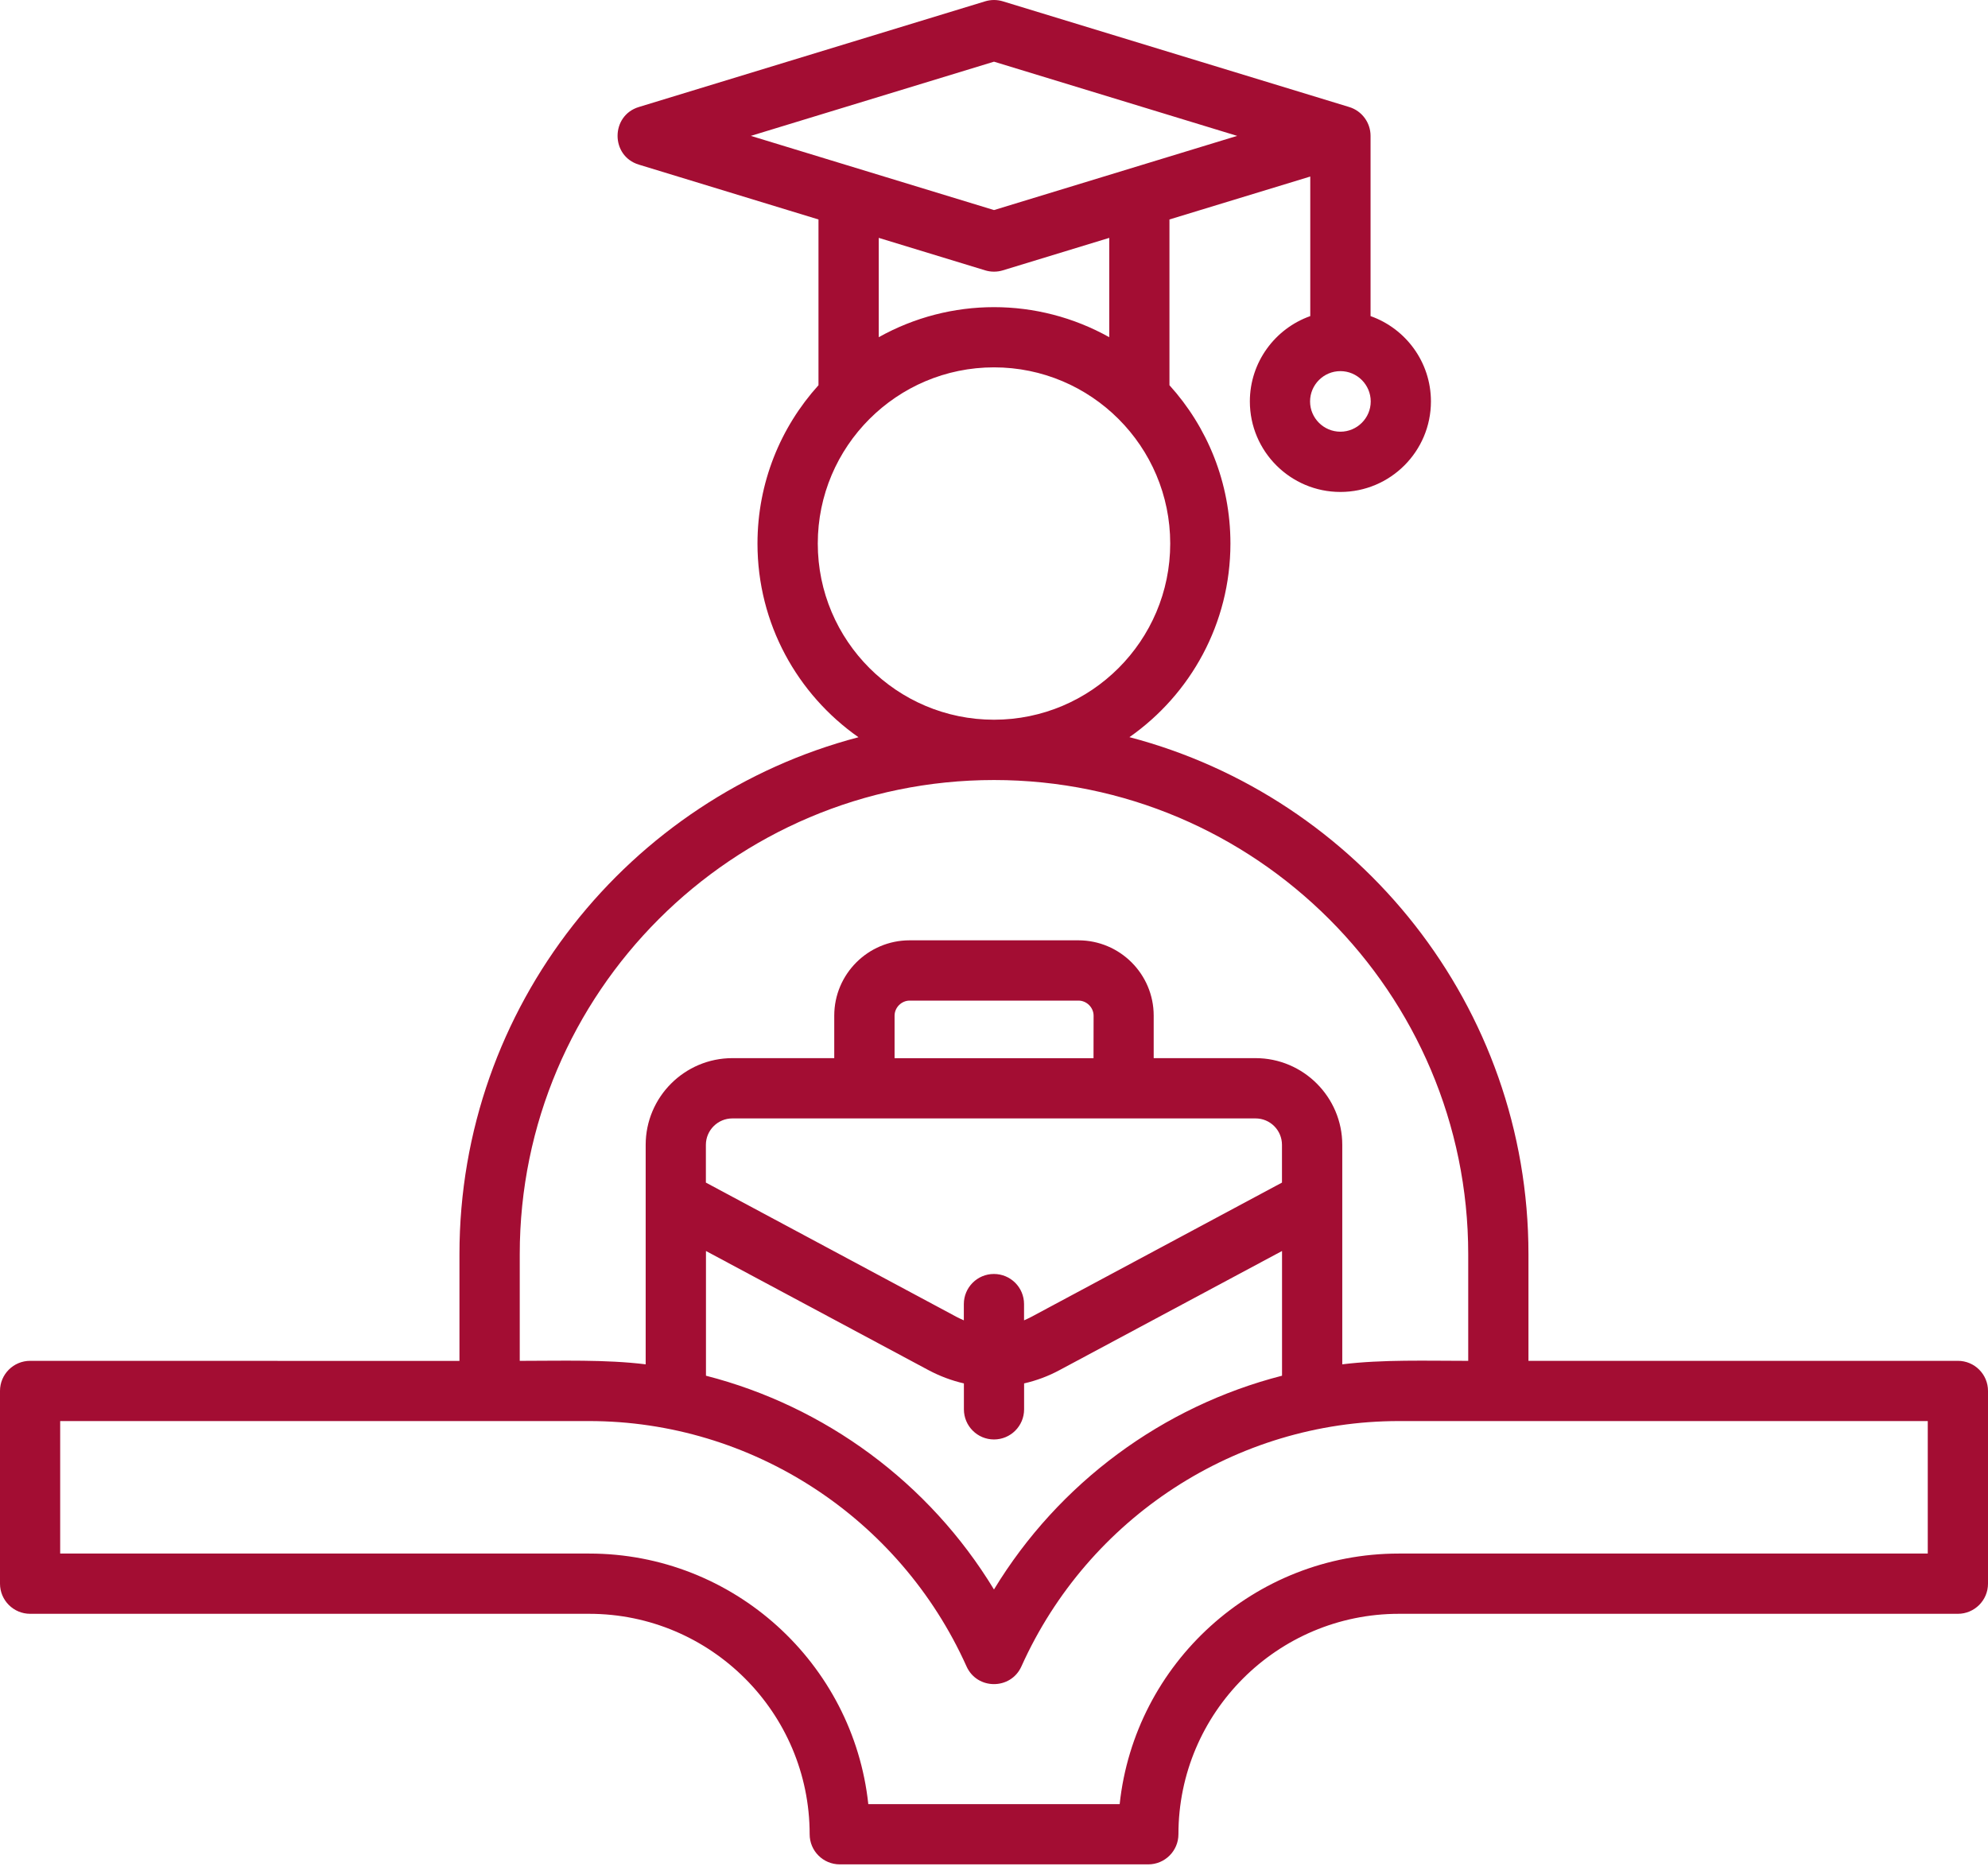 <svg width="70" height="66" viewBox="0 0 70 66" fill="none" xmlns="http://www.w3.org/2000/svg">
<path fill-rule="evenodd" clip-rule="evenodd" d="M67.879 54.711H49.252C44.16 54.711 39.954 58.58 39.425 63.535H30.574C30.044 58.58 25.838 54.711 20.746 54.711H2.119V50.045H20.743C26.458 50.045 31.675 53.437 34.032 58.684C34.406 59.517 35.592 59.517 35.966 58.684C38.324 53.437 43.537 50.045 49.255 50.045H67.879L67.879 54.711ZM24.858 44.056V48.448C29.053 49.525 32.718 52.217 34.999 55.976C37.283 52.217 40.945 49.525 45.142 48.448V44.056L37.304 48.253C36.903 48.469 36.486 48.621 36.06 48.719V49.631C36.06 50.218 35.586 50.693 34.999 50.693C34.415 50.693 33.94 50.218 33.94 49.631V48.719C33.514 48.621 33.098 48.466 32.696 48.253L24.858 44.056ZM44.21 39.387C44.724 39.387 45.14 39.804 45.14 40.318V41.647L36.301 46.383C36.219 46.425 36.14 46.462 36.058 46.498V45.926C36.058 45.339 35.583 44.865 34.996 44.865C34.412 44.865 33.938 45.339 33.938 45.926V46.498C33.855 46.462 33.776 46.425 33.694 46.383L24.855 41.647V40.318C24.855 39.804 25.275 39.387 25.786 39.387H44.21ZM38.504 37.267H31.499V35.77C31.499 35.481 31.742 35.238 32.031 35.238H37.974C38.263 35.238 38.507 35.481 38.507 35.77L38.504 37.267ZM18.301 44.168C18.301 34.962 25.793 27.47 34.999 27.47C44.206 27.47 51.698 34.962 51.698 44.168V47.925C50.253 47.925 48.675 47.873 47.263 48.047V40.318C47.263 38.636 45.891 37.264 44.209 37.264H40.623V35.767C40.623 34.304 39.434 33.115 37.971 33.115H32.028C30.565 33.115 29.375 34.304 29.375 35.767V37.264H25.789C24.107 37.264 22.735 38.633 22.735 40.318V48.047C21.324 47.873 19.745 47.925 18.301 47.925L18.301 44.168ZM28.795 19.142C28.795 15.72 31.578 12.937 35 12.937C38.422 12.937 41.205 15.72 41.205 19.142C41.205 22.563 38.422 25.346 35 25.346C31.578 25.346 28.795 22.563 28.795 19.142ZM34.69 9.521C34.888 9.582 35.113 9.582 35.31 9.521L39.058 8.377V11.875C36.536 10.464 33.464 10.464 30.942 11.875V8.377L34.69 9.521ZM35 2.172L43.562 4.785L35 7.398L26.438 4.785L35 2.172ZM47.197 15.203C46.61 15.203 46.129 14.725 46.129 14.138C46.129 13.551 46.607 13.07 47.197 13.07C47.787 13.07 48.265 13.551 48.265 14.138C48.265 14.725 47.784 15.203 47.197 15.203ZM68.939 47.924H53.819V44.168C53.819 35.438 47.845 28.078 39.769 25.96C41.917 24.455 43.325 21.961 43.325 19.141C43.325 16.997 42.513 15.041 41.178 13.566V7.729L46.136 6.217V11.132C44.898 11.57 44.009 12.754 44.009 14.137C44.009 15.896 45.439 17.325 47.197 17.325C48.955 17.325 50.385 15.896 50.385 14.137C50.385 12.751 49.497 11.57 48.259 11.132V4.784C48.259 4.319 47.955 3.905 47.507 3.769L35.31 0.046C35.107 -0.015 34.894 -0.015 34.69 0.046L22.493 3.769C21.498 4.073 21.495 5.493 22.493 5.797L28.82 7.729V13.566C27.484 15.044 26.672 17 26.672 19.144C26.672 21.964 28.078 24.455 30.228 25.963C22.152 28.081 16.178 35.441 16.178 44.171V47.927L1.062 47.924C0.475 47.924 0 48.399 0 48.983V55.772C0 56.356 0.475 56.833 1.062 56.833H20.747C25.026 56.833 28.509 60.316 28.509 64.596C28.509 65.183 28.984 65.657 29.571 65.657H40.432C41.016 65.657 41.494 65.183 41.494 64.596C41.494 60.316 44.977 56.833 49.256 56.833H68.939C69.522 56.833 70 56.359 70 55.772V48.983C70 48.399 69.526 47.924 68.939 47.924Z" fill="#A30D33"/>
</svg>
